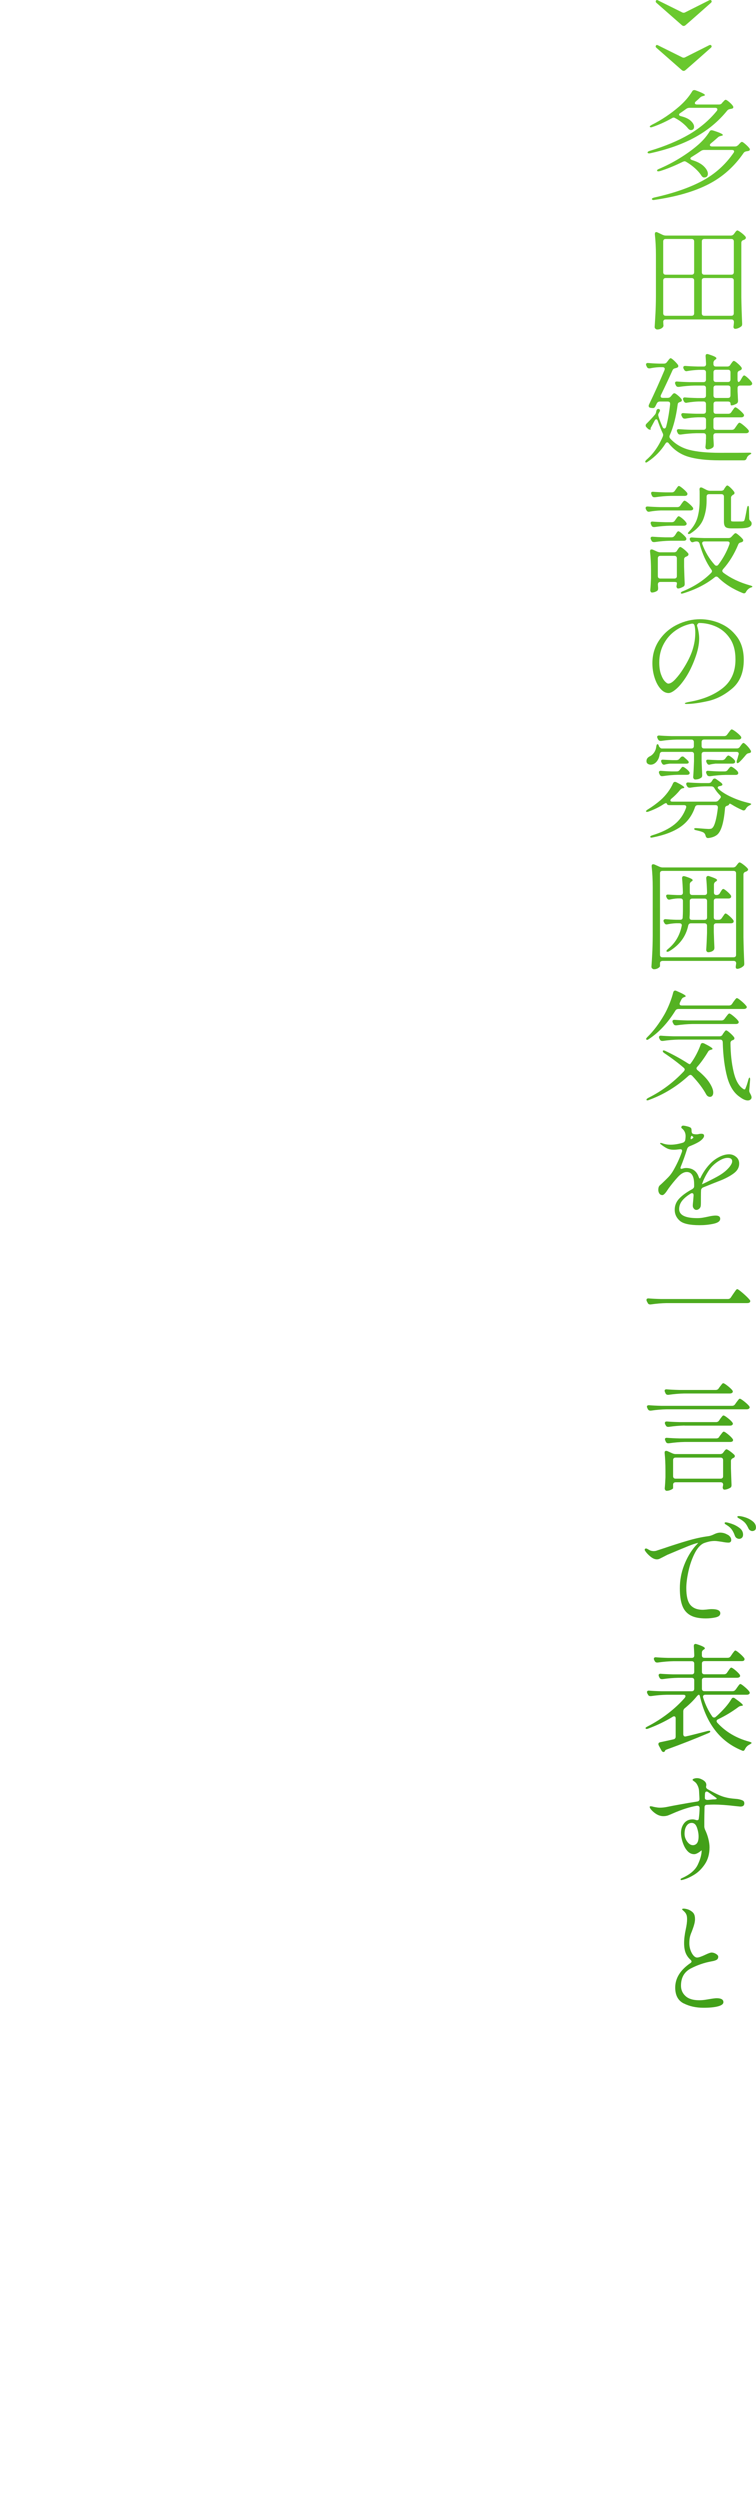 <?xml version="1.0" encoding="UTF-8"?>
<svg id="_レイヤー_1" data-name=" レイヤー 1" xmlns="http://www.w3.org/2000/svg" xmlns:xlink="http://www.w3.org/1999/xlink" viewBox="0 0 164.98 545.13">
  <defs>
    <style>
      .cls-1 {
        fill: url(#_名称未設定グラデーション_5);
      }

      .cls-2 {
        fill: url(#_名称未設定グラデーション_13);
      }

      .cls-3 {
        fill: url(#_名称未設定グラデーション_6);
      }

      .cls-4 {
        fill: url(#_名称未設定グラデーション_2);
      }

      .cls-5 {
        fill: url(#_名称未設定グラデーション_11);
      }

      .cls-6 {
        fill: url(#_名称未設定グラデーション_14);
      }

      .cls-7 {
        fill: url(#_名称未設定グラデーション_15);
      }

      .cls-8 {
        fill: url(#_名称未設定グラデーション);
      }

      .cls-9 {
        fill: url(#_名称未設定グラデーション_12);
      }

      .cls-10 {
        fill: url(#_名称未設定グラデーション_8);
      }

      .cls-11 {
        fill: url(#_名称未設定グラデーション_4);
      }

      .cls-12 {
        fill: url(#_名称未設定グラデーション_3);
      }

      .cls-13 {
        fill: url(#_名称未設定グラデーション_10);
      }

      .cls-14 {
        fill: url(#_名称未設定グラデーション_7);
      }

      .cls-15 {
        fill: url(#_名称未設定グラデーション_9);
      }

      .cls-16 {
        fill: url(#_名称未設定グラデーション_17);
      }

      .cls-17 {
        fill: url(#_名称未設定グラデーション_16);
      }
    </style>
    <linearGradient id="_名称未設定グラデーション" data-name="名称未設定グラデーション" x1="149.2" y1="559.33" x2="149.2" y2="159.37" gradientTransform="translate(0 548) scale(1 -1)" gradientUnits="userSpaceOnUse">
      <stop offset="0" stop-color="#6ccb2f"/>
      <stop offset="1" stop-color="#42a019"/>
    </linearGradient>
    <linearGradient id="_名称未設定グラデーション_2" data-name="名称未設定グラデーション 2" x1="149.19" y1="559.33" x2="149.19" y2="159.37" gradientTransform="translate(0 548) scale(1 -1)" gradientUnits="userSpaceOnUse">
      <stop offset="0" stop-color="#6ccb2f"/>
      <stop offset="1" stop-color="#42a019"/>
    </linearGradient>
    <linearGradient id="_名称未設定グラデーション_3" data-name="名称未設定グラデーション 3" x1="152.48" y1="559.33" x2="152.48" y2="159.37" gradientTransform="translate(0 548) scale(1 -1)" gradientUnits="userSpaceOnUse">
      <stop offset="0" stop-color="#6ccb2f"/>
      <stop offset="1" stop-color="#42a019"/>
    </linearGradient>
    <linearGradient id="_名称未設定グラデーション_4" data-name="名称未設定グラデーション 4" x1="152.81" y1="559.33" x2="152.81" y2="159.37" gradientTransform="translate(0 548) scale(1 -1)" gradientUnits="userSpaceOnUse">
      <stop offset="0" stop-color="#6ccb2f"/>
      <stop offset="1" stop-color="#42a019"/>
    </linearGradient>
    <linearGradient id="_名称未設定グラデーション_5" data-name="名称未設定グラデーション 5" x1="152.48" y1="559.33" x2="152.48" y2="159.37" gradientTransform="translate(0 548) scale(1 -1)" gradientUnits="userSpaceOnUse">
      <stop offset="0" stop-color="#6ccb2f"/>
      <stop offset="1" stop-color="#42a019"/>
    </linearGradient>
    <linearGradient id="_名称未設定グラデーション_6" data-name="名称未設定グラデーション 6" x1="152.55" y1="559.33" x2="152.55" y2="159.37" gradientTransform="translate(0 548) scale(1 -1)" gradientUnits="userSpaceOnUse">
      <stop offset="0" stop-color="#6ccb2f"/>
      <stop offset="1" stop-color="#42a019"/>
    </linearGradient>
    <linearGradient id="_名称未設定グラデーション_7" data-name="名称未設定グラデーション 7" x1="152.34" y1="559.33" x2="152.34" y2="159.37" gradientTransform="translate(0 548) scale(1 -1)" gradientUnits="userSpaceOnUse">
      <stop offset="0" stop-color="#6ccb2f"/>
      <stop offset="1" stop-color="#42a019"/>
    </linearGradient>
    <linearGradient id="_名称未設定グラデーション_8" data-name="名称未設定グラデーション 8" x1="152.46" y1="559.33" x2="152.46" y2="159.37" gradientTransform="translate(0 548) scale(1 -1)" gradientUnits="userSpaceOnUse">
      <stop offset="0" stop-color="#6ccb2f"/>
      <stop offset="1" stop-color="#42a019"/>
    </linearGradient>
    <linearGradient id="_名称未設定グラデーション_9" data-name="名称未設定グラデーション 9" x1="152.71" y1="559.33" x2="152.71" y2="159.37" gradientTransform="translate(0 548) scale(1 -1)" gradientUnits="userSpaceOnUse">
      <stop offset="0" stop-color="#6ccb2f"/>
      <stop offset="1" stop-color="#42a019"/>
    </linearGradient>
    <linearGradient id="_名称未設定グラデーション_10" data-name="名称未設定グラデーション 10" x1="152.5" y1="559.33" x2="152.5" y2="159.37" gradientTransform="translate(0 548) scale(1 -1)" gradientUnits="userSpaceOnUse">
      <stop offset="0" stop-color="#6ccb2f"/>
      <stop offset="1" stop-color="#42a019"/>
    </linearGradient>
    <linearGradient id="_名称未設定グラデーション_11" data-name="名称未設定グラデーション 11" x1="152.49" y1="559.33" x2="152.49" y2="159.37" gradientTransform="translate(0 548) scale(1 -1)" gradientUnits="userSpaceOnUse">
      <stop offset="0" stop-color="#6ccb2f"/>
      <stop offset="1" stop-color="#42a019"/>
    </linearGradient>
    <linearGradient id="_名称未設定グラデーション_12" data-name="名称未設定グラデーション 12" x1="152.41" y1="559.33" x2="152.41" y2="159.37" gradientTransform="translate(0 548) scale(1 -1)" gradientUnits="userSpaceOnUse">
      <stop offset="0" stop-color="#6ccb2f"/>
      <stop offset="1" stop-color="#42a019"/>
    </linearGradient>
    <linearGradient id="_名称未設定グラデーション_13" data-name="名称未設定グラデーション 13" x1="152.38" y1="559.33" x2="152.38" y2="159.37" gradientTransform="translate(0 548) scale(1 -1)" gradientUnits="userSpaceOnUse">
      <stop offset="0" stop-color="#6ccb2f"/>
      <stop offset="1" stop-color="#42a019"/>
    </linearGradient>
    <linearGradient id="_名称未設定グラデーション_14" data-name="名称未設定グラデーション 14" x1="152.83" y1="559.33" x2="152.83" y2="159.37" gradientTransform="translate(0 548) scale(1 -1)" gradientUnits="userSpaceOnUse">
      <stop offset="0" stop-color="#6ccb2f"/>
      <stop offset="1" stop-color="#42a019"/>
    </linearGradient>
    <linearGradient id="_名称未設定グラデーション_15" data-name="名称未設定グラデーション 15" x1="152.45" y1="559.33" x2="152.45" y2="159.37" gradientTransform="translate(0 548) scale(1 -1)" gradientUnits="userSpaceOnUse">
      <stop offset="0" stop-color="#6ccb2f"/>
      <stop offset="1" stop-color="#42a019"/>
    </linearGradient>
    <linearGradient id="_名称未設定グラデーション_16" data-name="名称未設定グラデーション 16" x1="152.11" y1="559.33" x2="152.11" y2="159.37" gradientTransform="translate(0 548) scale(1 -1)" gradientUnits="userSpaceOnUse">
      <stop offset="0" stop-color="#6ccb2f"/>
      <stop offset="1" stop-color="#42a019"/>
    </linearGradient>
    <linearGradient id="_名称未設定グラデーション_17" data-name="名称未設定グラデーション 17" x1="152.61" y1="559.33" x2="152.61" y2="159.37" gradientTransform="translate(0 548) scale(1 -1)" gradientUnits="userSpaceOnUse">
      <stop offset="0" stop-color="#6ccb2f"/>
      <stop offset="1" stop-color="#42a019"/>
    </linearGradient>
  </defs>
  <path class="cls-8" d="M143.14.16c.05-.1.12-.16.21-.16.05,0,.11.02.18.05l5.3,2.63c.12.07.24.1.36.1s.24-.03.36-.1L154.79.05c.07-.03.14-.05.21-.05.12,0,.21.05.26.16.03.07.05.12.05.16,0,.09-.05.18-.16.29-.61.54-1.53,1.36-2.78,2.46-1.25,1.1-2.17,1.91-2.78,2.43-.12.1-.25.16-.39.16-.12,0-.25-.05-.39-.16-.61-.54-1.53-1.35-2.78-2.44-1.25-1.09-2.18-1.91-2.78-2.44-.1-.1-.16-.2-.16-.29,0-.04.02-.09.05-.16h0Z"/>
  <path class="cls-4" d="M143.14,9.96c.05-.1.12-.16.21-.16.05,0,.11.02.18.05l5.3,2.63c.12.07.24.1.36.1s.24-.03.36-.1l5.23-2.63c.07-.03.14-.05.21-.05.12,0,.21.05.26.16.03.07.05.12.05.16,0,.09-.05.18-.16.29-.61.54-1.53,1.36-2.78,2.46s-2.17,1.91-2.78,2.43c-.12.1-.25.16-.39.16-.12,0-.25-.05-.39-.16-.61-.54-1.53-1.35-2.78-2.44-1.25-1.09-2.18-1.91-2.78-2.44-.1-.1-.16-.2-.16-.29,0-.04.02-.09.05-.16h0Z"/>
  <path class="cls-12" d="M157.57,22.44l.18-.18c.05-.05.14-.15.27-.29.13-.14.25-.21.35-.21.12,0,.36.15.73.46.36.3.64.59.83.87.07.09.1.18.1.29,0,.16-.09.26-.29.31l-.39.08c-.28.04-.49.15-.65.34-1.87,2.32-4.17,4.24-6.9,5.76s-6.03,2.7-9.89,3.55c-.07.02-.16.03-.26.03-.17,0-.29-.05-.34-.16v-.05s.04-.11.13-.18.2-.12.34-.16c3.31-.99,6.17-2.18,8.57-3.57,2.4-1.4,4.42-3.11,6.07-5.14.09-.1.13-.22.13-.34,0-.1-.04-.19-.13-.25-.09-.06-.2-.09-.34-.09h-5.62c-.24,0-.47.07-.68.21-.42.31-.86.62-1.33.94-.17.1-.26.22-.26.34,0,.16.14.27.42.34.97.24,1.69.58,2.16,1.03.47.44.7.87.7,1.29,0,.21-.06.38-.18.51-.12.13-.29.2-.49.2h-.05c-.19,0-.39-.12-.6-.36-.31-.4-.72-.8-1.22-1.21-.5-.41-1.02-.75-1.56-1.03-.14-.09-.26-.13-.36-.13s-.23.04-.36.13c-1.49.83-2.91,1.47-4.26,1.92-.12.05-.23.08-.34.08-.09,0-.17-.03-.23-.1l-.03-.05c0-.1.15-.23.44-.39,2.17-1.09,4.16-2.43,5.98-4,1.16-1.01,2.11-2.1,2.83-3.28.1-.21.27-.31.49-.31.04,0,.12.02.26.05,1.37.5,2.05.85,2.05,1.04,0,.07-.1.13-.29.18l-.18.05c-.24.05-.45.17-.62.34-.28.28-.57.55-.88.81-.16.12-.23.25-.23.39,0,.09.04.16.13.21.09.05.2.08.34.08h4.81c.26,0,.48-.1.65-.31v-.04ZM161.08,31.67l.18-.21c.05-.05.15-.15.29-.3s.26-.22.36-.22c.12,0,.37.16.75.49s.68.63.88.91c.07.07.1.16.1.26,0,.16-.1.26-.29.31-.02.02-.16.04-.42.08-.29.04-.51.16-.65.36-2.03,2.96-4.58,5.24-7.66,6.82-3.08,1.59-7.01,2.73-11.79,3.42-.05.02-.13.03-.23.03-.17,0-.29-.06-.34-.18v-.05c0-.12.17-.23.49-.31,4.23-.94,7.73-2.15,10.49-3.63,2.76-1.48,5.04-3.51,6.83-6.1.09-.12.13-.23.13-.31,0-.23-.17-.34-.49-.34h-6.06c-.24,0-.47.07-.68.21-.52.36-1.21.81-2.05,1.33-.17.1-.26.21-.26.31,0,.16.13.28.39.36,1.14.35,2,.81,2.57,1.38s.86,1.11.86,1.61c0,.24-.07.44-.2.58-.13.15-.31.22-.53.22h-.16c-.21-.03-.39-.18-.55-.44-.33-.52-.79-1.04-1.38-1.57-.59-.53-1.22-.99-1.9-1.39-.14-.09-.27-.13-.39-.13-.05,0-.17.03-.34.1-1.84.9-3.52,1.59-5.04,2.05l-.31.05c-.16,0-.25-.04-.29-.13v-.05c0-.14.14-.26.42-.36,1.51-.64,2.97-1.39,4.38-2.25s2.69-1.76,3.83-2.72c1.18-.97,2.11-2.02,2.81-3.15.1-.21.26-.31.47-.31.05,0,.15.02.29.05,1.44.45,2.16.78,2.16.99,0,.07-.1.13-.31.18l-.21.05c-.24.05-.45.16-.62.34-.62.55-1.11.97-1.46,1.25-.16.12-.23.25-.23.39,0,.09.04.16.13.21s.2.08.34.08h4.99c.28,0,.5-.09.68-.29l.02.02Z"/>
  <path class="cls-11" d="M144.73,70.15c.02.16.03.34.03.55l.03.26c0,.17-.05.31-.16.42-.31.31-.72.47-1.22.47-.14,0-.26-.06-.38-.17-.11-.11-.17-.23-.17-.35.07-1.02.13-2.02.18-2.98.05-.96.09-2.22.1-3.78v-8.89c0-1.68-.08-3.2-.23-4.55v-.1c0-.28.1-.42.31-.42.09,0,.18.03.29.08l1.09.52c.24.1.47.16.68.16h14.2c.28,0,.5-.11.68-.34l.16-.21c.05-.07.12-.16.19-.26.08-.1.15-.18.21-.23.06-.05.13-.08.2-.08.12,0,.39.16.81.47s.73.6.94.86c.07.09.1.18.1.29,0,.12-.08.23-.23.34-.05.04-.1.06-.16.08-.05.02-.1.03-.13.05-.31.1-.47.3-.47.6v11.91c.03,1.89.09,3.8.18,5.72v.13c0,.24-.09.42-.26.52-.17.14-.38.26-.62.35-.24.1-.47.14-.68.14-.1,0-.2-.07-.29-.21-.04-.05-.05-.13-.05-.23,0-.05.02-.18.05-.39l.05-.52v-.16c0-.17-.05-.31-.14-.4-.1-.09-.23-.14-.4-.14h-14.33c-.36,0-.55.17-.55.52v-.03ZM151.34,59.76c.09-.1.14-.23.14-.4v-6.71c0-.17-.05-.31-.14-.4-.1-.09-.23-.14-.4-.14h-5.67c-.17,0-.31.05-.4.14-.09.1-.14.23-.14.4v6.71c0,.17.05.31.14.4.1.1.23.14.4.14h5.67c.17,0,.31-.05.4-.14ZM151.34,60.77c-.1-.09-.23-.14-.4-.14h-5.67c-.17,0-.31.05-.4.14-.09.1-.14.23-.14.4v7.15c0,.17.05.31.14.4.1.1.23.14.4.14h5.67c.17,0,.31-.05.4-.14s.14-.23.14-.4v-7.15c0-.17-.05-.31-.14-.4ZM160,59.76c.09-.1.14-.23.14-.4v-6.71c0-.17-.05-.31-.14-.4-.1-.09-.23-.14-.4-.14h-5.9c-.17,0-.31.05-.4.14-.1.1-.14.23-.14.4v6.71c0,.17.05.31.14.4.09.1.23.14.4.14h5.9c.17,0,.31-.05.4-.14ZM153.29,60.77c-.1.1-.14.23-.14.4v7.15c0,.17.05.31.14.4.09.1.23.14.4.14h5.9c.17,0,.31-.05.4-.14s.14-.23.14-.4v-7.15c0-.17-.05-.31-.14-.4-.1-.09-.23-.14-.4-.14h-5.9c-.17,0-.31.05-.4.14Z"/>
  <path class="cls-1" d="M145.58,78.91l.18-.23c.05-.07.12-.16.2-.26s.15-.18.21-.23c.06-.05.12-.08.19-.08.12,0,.36.17.73.51.36.34.65.65.86.95.05.07.08.16.08.26,0,.16-.1.28-.29.36l-.34.1c-.16.03-.28.08-.38.14s-.18.16-.25.3c-.81,1.82-1.66,3.61-2.52,5.38-.05.1-.08.2-.08.29,0,.24.16.36.49.36h1.04c.29,0,.52-.1.68-.31l.16-.18c.03-.05.12-.15.25-.3s.25-.22.38-.22.36.14.71.43.63.56.82.82c.07.09.1.18.1.29,0,.16-.09.26-.26.31-.02.02-.04.03-.07.03s-.05,0-.06.03c-.17.05-.3.12-.38.2-.08.08-.12.2-.14.35-.35,2.65-.92,4.88-1.72,6.68-.05.1-.08.21-.08.31,0,.17.06.32.18.44,1.11,1.21,2.5,2.03,4.17,2.46s3.9.64,6.69.64c2.95,0,5.04,0,6.27-.03h.13c.28,0,.42.05.42.16,0,.05-.04.1-.13.16-.09.05-.19.11-.31.18-.26.16-.44.38-.55.68-.1.33-.3.49-.6.49h-5.36c-2.81,0-5.07-.26-6.79-.78s-3.14-1.49-4.26-2.91c-.1-.16-.23-.23-.36-.23s-.26.09-.36.26c-.99,1.58-2.26,2.89-3.82,3.93-.29.23-.49.27-.57.13-.02-.02-.03-.05-.03-.1,0-.12.1-.27.29-.44,1.47-1.27,2.65-2.95,3.54-5.04.05-.14.08-.25.08-.34,0-.14-.04-.27-.1-.39-.31-.64-.67-1.53-1.07-2.68-.07-.24-.18-.36-.34-.36-.12,0-.23.1-.34.29l-.73,1.35c-.14.19-.19.35-.16.47.02.03.03.09.03.16h-.1c-.21,0-.38-.07-.52-.21l-.31-.31c-.12-.12-.18-.25-.18-.39s.06-.27.18-.39c.76-.76,1.36-1.4,1.79-1.92.16-.16.26-.36.31-.6l.05-.26c.09-.36.28-.5.57-.42.16.05.23.16.23.31,0,.09-.04.2-.13.34l-.1.18c-.1.16-.16.31-.16.47,0,.03.02.12.05.26.24.78.55,1.57.91,2.37.1.21.23.31.39.31.17,0,.3-.14.39-.42.36-1.37.65-3,.86-4.89v-.08c0-.33-.17-.49-.52-.49h-1.72c-.29,0-.51.13-.65.39l-.31.62s-.04.07-.05.1c-.02.03-.04.07-.08.1-.09.14-.21.21-.36.21h-.13c-.07,0-.23-.02-.47-.05-.26-.05-.39-.19-.39-.42,0-.1.03-.21.08-.31,1.2-2.48,2.32-4.98,3.38-7.51l.05-.23c0-.12-.04-.22-.13-.29-.09-.07-.2-.1-.34-.1h-.73c-.71.03-1.39.12-2.03.26h-.16c-.24,0-.42-.11-.52-.34l-.1-.21c-.05-.1-.08-.21-.08-.31s.04-.19.13-.25c.09-.06.21-.08.36-.06.52.05,1.3.1,2.34.13h1.09c.28,0,.49-.11.65-.34l.03-.04ZM159.39,79.53l.16-.23c.05-.07.14-.19.26-.35.12-.16.23-.25.34-.25.12,0,.37.16.75.48s.68.62.88.9c.07.09.1.18.1.29,0,.12-.08.23-.23.34-.1.03-.18.07-.23.1-.31.1-.47.3-.47.6v1.35c0,.16.02.29.07.39.04.1.09.16.14.16.12,0,.26-.12.42-.36l.21-.36c.04-.07.1-.17.18-.31.09-.14.16-.24.23-.31s.14-.1.21-.1c.12,0,.38.18.77.53.39.36.68.67.87.95.07.14.1.24.1.31,0,.1-.05.2-.16.29-.12.09-.27.13-.44.13h-2.05c-.17,0-.31.05-.4.14-.1.1-.14.23-.14.4v.7l.05.94c0,.28.02.62.05,1.04,0,.16,0,.29-.04.39s-.09.2-.2.29c-.17.1-.37.2-.6.29-.23.09-.43.13-.62.13-.12,0-.18-.14-.18-.42,0-.12-.05-.22-.14-.3-.1-.08-.23-.12-.4-.12h-2.63c-.17,0-.31.05-.4.14-.1.1-.14.23-.14.4v1.59c0,.17.05.31.14.4.09.1.23.14.4.14h2.7c.28,0,.49-.12.65-.36l.23-.34c.07-.09.14-.18.21-.29s.14-.2.22-.29c.08-.09.15-.13.22-.13.14,0,.42.18.84.53.42.36.74.67.95.95.07.1.1.2.1.29s-.05.18-.16.29c-.12.09-.28.13-.47.13h-5.51c-.17,0-.31.05-.4.14-.1.1-.14.23-.14.4v1.64c0,.17.05.31.14.4.09.1.23.14.4.14h3.48c.28,0,.49-.11.65-.34l.29-.42c.05-.07.13-.18.23-.33.1-.15.2-.26.27-.34.08-.08.15-.12.22-.12.14,0,.44.19.9.57.46.38.8.71,1.03.99.09.12.13.23.13.31,0,.1-.05.2-.16.29-.12.09-.28.13-.47.13h-6.58c-.17,0-.31.05-.4.14-.1.1-.14.23-.14.4v.44l.08,1.48v.18c0,.21-.06.36-.18.47-.14.12-.32.22-.53.3s-.43.12-.64.12c-.16,0-.27-.05-.35-.16s-.12-.22-.12-.36c.05-.4.09-.81.1-1.22,0-.24,0-.44.03-.6v-.65c0-.17-.05-.31-.14-.4-.1-.09-.23-.14-.4-.14h-1.53c-1.06.02-2.2.11-3.43.29h-.16c-.24,0-.42-.11-.52-.34l-.1-.21c-.05-.1-.08-.2-.08-.29,0-.12.04-.21.13-.27.09-.06.21-.08.36-.06.61.05,1.51.1,2.7.13h2.63c.17,0,.31-.05.4-.14s.14-.23.14-.4v-1.64c0-.17-.05-.31-.14-.4-.1-.1-.23-.14-.4-.14h-1.2c-.87.02-1.79.11-2.76.29h-.16c-.24,0-.42-.11-.52-.34l-.13-.23c-.05-.1-.08-.2-.08-.29,0-.26.17-.37.52-.34.59.05,1.48.1,2.68.13h1.64c.17,0,.31-.05.4-.14.09-.1.14-.23.14-.4v-1.59c0-.17-.05-.31-.14-.4-.1-.1-.23-.14-.4-.14h-1.09c-.68.02-1.51.1-2.5.26-.05.02-.11.03-.18.03-.23,0-.4-.11-.52-.34l-.1-.21c-.05-.1-.08-.21-.08-.31s.04-.19.13-.25c.09-.06.21-.08.36-.06.59.05,1.48.1,2.68.13h1.3c.17,0,.31-.05.4-.14s.14-.23.14-.4v-1.64c0-.17-.05-.31-.14-.4-.1-.1-.23-.14-.4-.14h-1.92c-1.06.02-2.2.11-3.43.29h-.16c-.24,0-.42-.11-.52-.34l-.1-.21c-.05-.1-.08-.21-.08-.31s.04-.19.13-.25c.09-.06.21-.08.36-.06.59.05,1.48.1,2.68.13h3.04c.17,0,.31-.05.4-.14.09-.1.14-.23.14-.4v-1.59c0-.17-.05-.31-.14-.4-.1-.1-.23-.14-.4-.14h-1.09c-.87.04-1.68.12-2.44.26-.05.02-.11.03-.18.03-.23,0-.4-.11-.52-.34l-.1-.18c-.05-.1-.08-.2-.08-.29,0-.26.17-.37.52-.34.59.05,1.48.1,2.68.13h1.22c.36,0,.55-.18.55-.55-.04-.8-.07-1.36-.1-1.69v-.05c0-.29.12-.44.36-.44.03,0,.12.02.26.05.64.21,1.09.38,1.35.51s.39.26.39.38c0,.09-.07.17-.21.26l-.1.08c-.23.17-.34.39-.34.65v.26c0,.17.05.31.14.4.09.1.23.14.4.14h2.5c.28,0,.49-.12.65-.36v-.04ZM159.27,80.77c-.1-.1-.23-.14-.4-.14h-2.63c-.17,0-.31.05-.4.14-.1.1-.14.23-.14.4v1.59c0,.17.05.31.14.4.09.1.23.14.4.14h2.63c.17,0,.31-.05.4-.14.09-.1.14-.23.14-.4v-1.59c0-.17-.05-.31-.14-.4ZM155.84,86.64c.09.1.23.14.4.14h2.63c.17,0,.31-.05.4-.14s.14-.23.14-.4v-1.64c0-.17-.05-.31-.14-.4-.1-.1-.23-.14-.4-.14h-2.63c-.17,0-.31.05-.4.14-.1.1-.14.23-.14.4v1.64c0,.17.05.31.14.4Z"/>
  <path class="cls-3" d="M144.21,111.31c-.87.04-1.68.12-2.44.26-.05.02-.11.03-.18.03-.22,0-.4-.11-.52-.34l-.1-.18c-.05-.1-.08-.2-.08-.29,0-.26.17-.37.52-.34.59.05,1.48.1,2.68.13h3.74c.28,0,.49-.12.65-.36l.23-.34c.05-.07.13-.17.22-.3.09-.13.18-.23.25-.3s.14-.1.21-.1c.14,0,.42.17.84.52s.73.65.92.91c.09.12.13.23.13.31s-.04.17-.13.26c-.14.09-.3.13-.49.13h-6.45,0ZM147.72,120.09l.16-.23c.04-.05.09-.13.17-.25.08-.11.15-.2.21-.25.06-.05.13-.08.2-.08.12,0,.38.16.77.47s.7.61.92.88c.07.07.1.16.1.26,0,.14-.08.26-.23.36l-.26.13c-.31.1-.47.3-.47.6v1.64c.05,1.63.09,2.84.13,3.64v.13c0,.24-.09.42-.26.52s-.37.2-.6.29c-.23.09-.42.13-.6.13-.1,0-.19-.06-.26-.18-.05-.1-.08-.19-.08-.26,0-.09.02-.18.05-.29.04-.19.05-.35.05-.47,0-.07-.05-.13-.14-.17-.1-.04-.23-.06-.4-.06h-3.07c-.17,0-.31.05-.4.14-.09.1-.14.23-.14.4v.05l.05.68v.18c0,.21-.06.36-.18.47-.14.1-.32.2-.53.27s-.43.12-.64.12c-.1,0-.19-.05-.26-.16-.07-.1-.1-.23-.1-.36.07-.71.12-1.59.16-2.65v-1.61c0-1.42-.07-2.8-.21-4.13v-.1c0-.26.11-.39.34-.39.1,0,.19.02.26.05l.94.42c.24.1.47.16.68.16h3.02c.28,0,.49-.11.65-.34h-.03ZM147.3,113.49l.18-.26c.05-.07.12-.16.21-.29.09-.12.16-.21.22-.27s.13-.09.2-.09c.14,0,.4.16.78.47s.66.6.83.86c.09.12.13.23.13.31,0,.1-.05.2-.16.29-.14.09-.29.13-.47.13h-2.94c-1.06.02-2.2.11-3.43.29h-.16c-.24,0-.42-.11-.52-.34l-.1-.23c-.05-.1-.08-.21-.08-.31,0-.24.17-.35.49-.31.59.05,1.49.1,2.7.13h1.46c.28,0,.49-.12.65-.36v-.02ZM147.22,116.84l.21-.31c.03-.05.09-.15.18-.29s.17-.24.23-.3c.07-.06.14-.09.21-.09.12,0,.38.16.77.49.39.33.68.62.87.88.07.14.1.24.1.31,0,.1-.05.2-.16.29-.09.07-.23.1-.42.1h-2.94c-1.06.02-2.2.11-3.43.29h-.16c-.24,0-.42-.11-.52-.34l-.1-.21c-.05-.1-.08-.2-.08-.29,0-.12.04-.21.13-.27.09-.06.21-.08.36-.06.61.05,1.51.1,2.7.13h1.38c.28,0,.49-.11.65-.34h.02ZM147.27,107.02l.23-.34c.07-.09.14-.18.21-.29.07-.1.14-.2.22-.29.08-.09.15-.13.22-.13.12,0,.39.17.82.52.42.35.74.66.95.94.07.07.1.17.1.29,0,.1-.04.2-.13.29-.14.09-.3.13-.49.13h-3.02c-1.06.02-2.2.11-3.43.29h-.16c-.24,0-.42-.11-.52-.34l-.1-.23c-.05-.1-.08-.21-.08-.31,0-.24.16-.35.49-.31.59.05,1.49.1,2.7.13h1.33c.28,0,.49-.11.65-.34h.01ZM143.7,121.35c-.09.1-.14.23-.14.4v3.87c0,.17.05.31.14.4.1.1.23.14.4.14h3.07c.17,0,.31-.05.4-.14.1-.09.14-.23.14-.4v-3.87c0-.17-.05-.31-.14-.4-.1-.09-.23-.14-.4-.14h-3.07c-.17,0-.31.05-.4.14ZM157.62,124.49c0,.12.08.25.23.39,1.61,1.21,3.56,2.14,5.85,2.78.16.03.28.08.38.14s.13.11.12.14c-.02.05-.09.1-.21.14-.12.04-.21.07-.26.09-.36.17-.67.46-.91.86-.1.24-.26.36-.47.36-.05,0-.13-.02-.23-.05-2.18-.87-3.99-2.01-5.41-3.43-.12-.12-.25-.18-.39-.18-.1,0-.23.05-.36.16-1.85,1.49-4.12,2.65-6.81,3.48-.16.05-.28.08-.36.08-.12,0-.19-.03-.21-.1v-.05c0-.14.14-.26.42-.36,2.43-.99,4.48-2.31,6.16-3.98.14-.14.21-.27.21-.39,0-.14-.05-.27-.16-.39-1.09-1.52-1.94-3.41-2.55-5.64-.1-.31-.31-.47-.62-.47h-.16c-.1,0-.26.03-.47.1-.1.05-.21.08-.31.08-.17,0-.31-.09-.42-.29l-.08-.13c-.05-.1-.08-.21-.08-.31s.04-.19.13-.25c.09-.06.21-.08.36-.07.59.05,1.48.1,2.68.13h5.3c.26,0,.48-.1.65-.29l.21-.23c.05-.05.15-.16.3-.31.15-.16.27-.23.38-.23.12,0,.36.15.71.46.36.3.64.58.85.84.07.09.1.18.1.29,0,.14-.09.25-.26.34l-.23.08c-.31.05-.51.21-.6.47-.87,2.1-1.97,3.88-3.3,5.36-.12.16-.18.29-.18.39h0ZM157.99,106.68l.16-.23c.03-.05.09-.13.17-.25.08-.11.15-.19.21-.25.06-.05.12-.08.2-.08.12,0,.35.16.68.47.33.31.59.61.78.88.07.09.1.18.1.29,0,.16-.09.28-.26.36h-.03c-.09.05-.19.13-.3.25s-.17.24-.17.38v4.89c0,.14.03.23.09.27.06.04.2.06.43.06h1.09c.55,0,.88,0,.96-.03.1-.02.18-.04.22-.06s.09-.09.14-.2c.1-.26.29-1.14.55-2.63.07-.33.16-.49.26-.49.05,0,.09.05.13.14.03.1.05.23.05.4l.05,2.21c0,.14.03.25.08.33s.15.19.29.32c.1.12.16.28.16.47,0,.36-.22.63-.65.79-.43.17-1.21.25-2.31.25h-1.46c-.66,0-1.1-.11-1.31-.33-.22-.22-.32-.61-.32-1.18v-5.41c0-.17-.05-.31-.14-.4-.1-.09-.23-.14-.4-.14h-2.7c-.17,0-.31.05-.4.14-.1.1-.14.23-.14.4v.91c0,1.4-.23,2.71-.69,3.93-.46,1.21-1.39,2.27-2.79,3.17-.14.09-.26.13-.36.14-.1,0-.17-.01-.21-.06-.02-.02-.03-.04-.03-.08,0-.1.1-.25.29-.44.9-.94,1.5-1.95,1.81-3.04.3-1.09.46-2.3.46-3.61v-1.53c0-.4,0-.7-.03-.91v-.05c0-.29.11-.44.34-.44.09,0,.18.03.29.08l.96.49c.24.1.47.16.68.16h2.47c.28,0,.49-.11.65-.34h-.05ZM159.23,118.46c0-.26-.17-.39-.49-.39h-5.02c-.16,0-.28.03-.36.1s-.13.16-.13.29c0,.05.02.13.05.23.59,1.65,1.49,3.15,2.7,4.5.12.12.25.18.39.18s.27-.08.39-.23c1.04-1.37,1.85-2.85,2.42-4.45l.05-.23h0Z"/>
  <path class="cls-14" d="M157.13,135.94c1.46.6,2.68,1.56,3.68,2.89s1.5,3.02,1.5,5.08c0,2.7-.83,4.77-2.48,6.19-1.66,1.42-3.42,2.34-5.3,2.77-1.88.42-3.45.64-4.72.64-.24,0-.36-.04-.36-.13,0-.1.35-.22,1.04-.34,2.96-.52,5.37-1.52,7.23-2.99,1.85-1.47,2.78-3.55,2.78-6.24,0-1.84-.39-3.35-1.18-4.54-.79-1.19-1.79-2.05-3-2.6s-2.48-.82-3.8-.82c-.14.07-.25.16-.32.29-.08.12-.1.24-.07.36.14.43.25.9.33,1.4s.12.95.12,1.35c0,1.28-.31,2.76-.94,4.42-.57,1.54-1.23,2.88-1.96,4.02-.74,1.14-1.45,1.99-2.13,2.57-.68.58-1.24.87-1.65.87-.62,0-1.21-.31-1.75-.92-.55-.61-.98-1.43-1.3-2.43-.32-1.01-.48-2.05-.48-3.15,0-1.87.49-3.54,1.48-5.01.99-1.46,2.29-2.6,3.9-3.39,1.61-.8,3.3-1.2,5.07-1.2,1.44,0,2.89.3,4.34.9h-.03ZM151.56,136.42c-.07-.33-.28-.47-.62-.42-1.28.24-2.46.75-3.54,1.51s-1.93,1.74-2.57,2.94c-.64,1.2-.96,2.53-.96,4,0,1.04.13,1.91.38,2.6s.53,1.2.85,1.53c.31.33.56.49.75.49.43,0,.95-.32,1.55-.98.6-.65,1.15-1.37,1.65-2.17.97-1.51,1.66-2.9,2.07-4.17s.61-2.54.61-3.81c0-.54-.05-1.05-.16-1.53h-.01Z"/>
  <path class="cls-10" d="M156.61,171.68c0,.12.07.25.21.39.69.62,1.63,1.21,2.82,1.75,1.19.55,2.46.98,3.81,1.29.35.09.51.17.49.23-.02.05-.07.1-.14.16-.08.05-.18.1-.3.16-.33.17-.58.42-.75.73-.12.23-.28.34-.47.34-.05,0-.13-.02-.23-.05-.83-.36-1.64-.79-2.42-1.27-.16-.1-.28-.16-.36-.16-.07,0-.12.05-.16.16-.04.09-.1.16-.21.21-.02.02-.04.03-.07.03s-.05,0-.06.03c-.17.04-.3.1-.39.18-.09.09-.14.22-.16.39-.26,3.17-.85,5.11-1.77,5.82-.47.36-1.09.59-1.87.68h-.08c-.26,0-.43-.16-.52-.49-.05-.26-.17-.48-.36-.65-.21-.17-.75-.36-1.64-.55-.33-.05-.49-.16-.49-.31,0-.14.19-.19.57-.16,1.49.12,2.35.18,2.57.18s.4-.02.52-.05c.12-.03.23-.09.31-.18.24-.21.47-.69.68-1.46s.38-1.73.52-2.91v-.08c0-.35-.17-.52-.52-.52h-3.85c-.31,0-.52.15-.62.44-.62,1.84-1.68,3.27-3.17,4.3s-3.5,1.8-6.03,2.3l-.31.05c-.14,0-.23-.05-.26-.16v-.05c0-.1.16-.21.47-.31,2.03-.62,3.63-1.41,4.8-2.35s2.02-2.15,2.54-3.6l.05-.23c0-.26-.17-.39-.49-.39h-3.2c-.31,0-.49-.1-.55-.31-.04-.09-.1-.13-.18-.13s-.23.06-.44.18c-.95.64-2.07,1.2-3.35,1.66-.14.05-.25.08-.34.08-.12,0-.2-.03-.23-.1v-.05c0-.1.13-.23.39-.39.97-.59,1.9-1.27,2.78-2.03.57-.5,1.1-1.08,1.59-1.73.48-.65.86-1.29,1.12-1.91.1-.23.25-.34.44-.34.1,0,.21.03.31.08,1.14.57,1.72.96,1.72,1.17,0,.05-.08.1-.23.13h-.05c-.23.02-.43.14-.62.36-.55.69-1.19,1.33-1.9,1.92-.16.12-.23.25-.23.39,0,.17.15.26.44.26h9.39c.29,0,.52-.1.68-.31l.16-.18c.07-.07.11-.12.13-.16.14-.14.21-.27.21-.39,0-.1-.06-.22-.18-.34-.5-.5-.92-1.03-1.25-1.59-.14-.24-.36-.36-.65-.36h-1.48c-.99.02-2.03.11-3.12.29h-.13c-.26,0-.45-.11-.57-.34l-.1-.18c-.05-.1-.08-.21-.08-.31s.04-.19.13-.25c.09-.06.21-.08.36-.06.59.05,1.48.1,2.68.13h1.74c.28,0,.49-.12.65-.36l.21-.34c.1-.19.25-.29.44-.29.1,0,.22.04.34.13l1.01.73c.22.17.34.33.34.47,0,.09-.04.15-.13.18-.16.09-.35.14-.57.16-.19.05-.29.14-.29.26l-.05-.02ZM141.45,166.62c-.16-.09-.27-.22-.34-.38-.02-.07-.03-.16-.03-.29,0-.23.06-.42.19-.6.13-.17.31-.31.53-.42.36-.17.68-.45.94-.83.26-.38.42-.81.47-1.27.05-.36.14-.55.26-.55.16,0,.27.16.34.47.21.31.41.47.6.47h6.47c.17,0,.31-.05.4-.14.1-.1.14-.23.14-.4v-.86c0-.17-.05-.31-.14-.4-.09-.1-.23-.14-.4-.14h-3.17c-1.09.02-2.24.11-3.43.29h-.13c-.24,0-.42-.11-.55-.34l-.1-.21c-.07-.17-.1-.28-.1-.31,0-.1.04-.19.13-.25.09-.06.21-.08.36-.07.59.05,1.48.1,2.68.13h11.47c.28,0,.49-.11.65-.34l.29-.39c.07-.09.15-.2.25-.33.09-.13.18-.23.25-.3s.14-.1.21-.1c.14,0,.44.18.91.53.47.36.81.67,1.04.95.09.12.13.23.13.31,0,.1-.05.2-.16.29-.12.09-.28.13-.47.13h-7.49c-.17,0-.31.05-.4.14-.09.1-.14.23-.14.4v.86c0,.17.05.31.14.4.1.1.23.14.4.14h7.15c.28,0,.49-.11.65-.34l.18-.26c.05-.07.14-.19.27-.35s.25-.25.35-.25c.12,0,.36.19.73.56.36.37.63.71.81,1.03.07.09.1.18.1.29,0,.16-.1.26-.29.31-.05,0-.09,0-.1.03-.28.02-.5.13-.68.34-.52.64-1,1.18-1.46,1.61-.17.16-.31.23-.42.23-.12,0-.18-.09-.18-.26,0-.14.02-.25.05-.34.09-.24.16-.47.21-.69s.1-.4.16-.56c.02-.05.03-.11.03-.18,0-.28-.17-.42-.49-.42h-7.07c-.17,0-.31.05-.4.14-.09.1-.14.23-.14.4v1.3c.05,1.42.09,2.48.13,3.17v.13c0,.24-.09.42-.26.52-.35.24-.77.36-1.27.36-.12,0-.23-.05-.31-.16-.09-.1-.13-.23-.13-.36.07-.85.13-2.01.18-3.48v-1.48c0-.17-.05-.31-.14-.4-.09-.1-.23-.14-.4-.14h-6.4c-.31,0-.49.18-.55.55-.07.49-.21.9-.43,1.25-.22.35-.47.61-.77.78-.24.14-.49.21-.75.21-.21,0-.39-.05-.55-.14h0ZM144.49,169.26c-.24,0-.42-.11-.52-.34l-.1-.21c-.05-.1-.08-.21-.08-.31s.04-.19.13-.25c.09-.06.21-.08.36-.06.52.05,1.3.1,2.34.13h1.07c.28,0,.49-.11.65-.34l.13-.16c.05-.05.13-.15.23-.29.1-.14.21-.21.31-.21.12,0,.34.12.66.36s.56.47.71.68c.09.12.13.23.13.31,0,.1-.05.2-.16.29-.12.07-.27.1-.44.1h-2c-1.01.02-2.1.11-3.28.29h-.16.02ZM146.16,166.53c-.4.04-.74.1-1.01.18-.1.03-.18.05-.23.05-.21,0-.37-.11-.49-.34l-.08-.16c-.05-.1-.08-.21-.08-.31,0-.23.16-.32.49-.29.45.03,1.11.07,1.98.1h.86c.29,0,.52-.1.68-.31l.23-.26c.14-.16.28-.23.42-.23s.26.05.36.16c.42.36.67.59.75.68.17.14.26.29.26.44,0,.09-.04.16-.13.21-.1.05-.23.08-.36.08h-3.65ZM154.79,169.26c-.24,0-.42-.11-.52-.34l-.1-.21c-.05-.1-.08-.21-.08-.31s.04-.19.13-.25c.09-.06.21-.08.36-.06.54.05,1.35.1,2.44.13h1.12c.29,0,.52-.11.68-.34l.13-.18c.05-.05.14-.15.26-.3.12-.15.23-.22.34-.22.12,0,.35.13.69.38s.59.49.77.72c.07.14.1.24.1.31,0,.1-.05.2-.16.29-.09.07-.23.1-.44.1h-2.13c-1.06.02-2.2.11-3.43.29h-.16,0ZM156.06,166.53c-.4.04-.75.1-1.07.18-.1.03-.18.05-.23.05-.21,0-.37-.11-.49-.34l-.08-.16c-.05-.1-.08-.21-.08-.31,0-.23.17-.32.49-.29.45.03,1.13.07,2.03.1h.94c.28,0,.5-.1.68-.31l.13-.18c.03-.05.09-.13.17-.22s.15-.17.21-.22c.06-.05.12-.08.19-.08.12,0,.34.12.65.35.31.23.55.46.73.69.07.09.1.19.1.31,0,.1-.04.2-.13.29-.14.09-.29.13-.47.13h-3.77,0Z"/>
  <path class="cls-15" d="M144.17,209.68c-.1.1-.14.23-.14.4v.57c0,.14-.13.29-.4.46-.27.16-.57.25-.9.25-.14,0-.27-.05-.39-.16-.12-.1-.18-.23-.18-.36.07-1.02.13-2.02.18-2.98.05-.96.09-2.22.1-3.78v-10.58c0-1.68-.08-3.2-.23-4.55v-.1c0-.26.11-.39.34-.39.1,0,.19.02.26.05l1.09.49c.24.1.47.16.68.16h15.39c.28,0,.5-.11.68-.34l.16-.21c.05-.07.14-.18.26-.33.12-.15.23-.22.34-.22.12,0,.38.15.78.45s.71.58.94.84c.09.12.13.21.13.26,0,.12-.09.24-.26.36-.05.03-.1.06-.16.08-.05.02-.1.03-.13.05-.31.1-.47.3-.47.6v13.65c.03,1.89.09,3.8.18,5.72v.13c0,.24-.09.42-.26.52-.17.16-.38.29-.62.39-.24.1-.47.16-.68.16-.1,0-.19-.06-.26-.18-.04-.05-.05-.14-.05-.26,0-.05.02-.18.05-.39l.05-.31v-.05c0-.17-.05-.31-.14-.4-.09-.1-.23-.14-.4-.14h-15.52c-.17,0-.31.05-.4.14h-.02ZM144.17,190.05c-.1.1-.14.23-.14.4v17.76c0,.17.05.31.14.4.09.1.23.14.4.14h15.52c.17,0,.31-.05.4-.14.1-.09.14-.23.14-.4v-17.76c0-.17-.05-.31-.14-.4s-.23-.14-.4-.14h-15.52c-.17,0-.31.05-.4.14ZM157.05,194.84l.18-.31c.03-.05.09-.15.18-.29s.17-.24.23-.3c.07-.06.14-.09.21-.09.12,0,.37.16.75.48.38.32.67.61.86.87.07.09.1.19.1.31,0,.1-.04.2-.13.29-.12.09-.27.13-.44.13h-2.68c-.17,0-.31.05-.4.14-.1.1-.14.23-.14.4v3.56c0,.17.05.31.14.4.09.1.23.14.4.14h.55c.28,0,.49-.12.65-.36l.21-.31c.05-.07.12-.17.21-.3.09-.13.16-.23.22-.3s.13-.1.2-.1c.12,0,.38.17.78.51s.69.65.88.92c.07.07.1.16.1.29,0,.1-.04.2-.13.29-.12.09-.28.13-.47.13h-3.2c-.17,0-.31.05-.4.14-.1.1-.14.23-.14.4v1.38c.05,1.49.09,2.59.13,3.3v.16c0,.21-.06.37-.18.49-.14.14-.31.25-.52.32s-.42.12-.62.12c-.14,0-.25-.05-.34-.16s-.13-.23-.13-.36c.07-.92.13-2.15.18-3.69v-1.56c0-.17-.05-.31-.14-.4-.1-.09-.23-.14-.4-.14h-2.96c-.33,0-.53.17-.6.49-.5,2.38-1.88,4.24-4.13,5.59-.17.09-.31.13-.42.13-.07,0-.13-.03-.18-.08-.02-.02-.03-.04-.03-.08,0-.1.11-.25.34-.44,1.58-1.28,2.57-2.96,2.99-5.02l.03-.16c0-.14-.05-.25-.14-.32-.1-.08-.22-.12-.38-.12h-.73c-.62.02-1.25.1-1.87.23-.05.02-.12.03-.21.03-.21,0-.37-.11-.49-.34l-.1-.18c-.05-.1-.08-.2-.08-.29,0-.1.05-.19.14-.26.09-.07.22-.1.38-.08.5.05,1.25.1,2.24.13h.88c.36,0,.55-.17.55-.52.03-.59.05-1.04.05-1.35v-2.24c0-.17-.05-.31-.14-.4-.09-.1-.23-.14-.4-.14h-.65c-.55.03-1.09.11-1.61.23-.05.02-.12.03-.21.03-.21,0-.37-.11-.49-.34l-.08-.16c-.05-.1-.08-.21-.08-.31,0-.22.16-.32.49-.29.42.03,1.06.07,1.92.1h.7c.36,0,.55-.18.55-.55-.04-1.25-.1-2.28-.18-3.09v-.05c0-.29.13-.44.39-.44.03,0,.12.02.26.05,1.11.35,1.66.62,1.66.83,0,.09-.07.17-.21.26l-.08.05c-.23.16-.34.37-.34.65v1.74c0,.17.05.31.14.4.09.1.23.14.4.14h2.68c.36,0,.55-.18.55-.55-.04-1.25-.1-2.28-.18-3.09v-.05c0-.14.04-.25.12-.34s.18-.13.3-.13l.23.05c.62.21,1.07.38,1.33.51.26.13.39.25.39.35,0,.07-.08.17-.23.29l-.1.05c-.24.16-.36.38-.36.68v1.69c0,.17.05.31.14.4.09.1.23.14.4.14h.05c.29,0,.52-.12.68-.36l-.02.03ZM150.67,196.08c-.1.1-.14.23-.14.4v2.24c0,.59-.02,1.02-.05,1.3v.08c0,.33.17.49.52.49h2.76c.17,0,.31-.05.4-.14s.14-.23.14-.4v-3.56c0-.17-.05-.31-.14-.4-.1-.1-.23-.14-.4-.14h-2.68c-.17,0-.31.05-.4.14h-.01Z"/>
  <path class="cls-13" d="M159.75,218.92l.31-.47c.09-.1.17-.22.26-.34s.17-.23.26-.32c.09-.1.16-.14.23-.14.14,0,.46.21.95.62s.85.77,1.08,1.07c.09.09.13.18.13.29,0,.09-.05.17-.16.26-.14.09-.29.13-.47.13h-14.27c-.31,0-.54.12-.68.36-1.65,2.67-3.57,4.73-5.77,6.19-.28.21-.47.24-.57.1-.04-.03-.05-.07-.05-.1,0-.1.09-.25.29-.44,1.3-1.27,2.53-2.89,3.69-4.89.38-.66.75-1.44,1.12-2.35.36-.91.63-1.73.81-2.46.07-.28.22-.42.44-.42.09,0,.18.03.29.08,1.33.57,2,.95,2,1.14,0,.07-.09.13-.26.18l-.08.03c-.26.09-.45.24-.57.47-.09.16-.2.39-.34.7-.05.1-.08.2-.08.29,0,.24.16.36.47.36h10.32c.28,0,.49-.11.65-.34h0ZM152.01,232.99c0,.16.09.29.26.42,1.18.97,2.04,1.88,2.57,2.72.54.84.81,1.55.81,2.12,0,.29-.07.52-.2.69-.13.16-.3.25-.51.25-.14,0-.27-.03-.39-.1-.17-.07-.33-.23-.47-.49-.68-1.25-1.68-2.58-3.02-4-.14-.14-.27-.21-.39-.21-.1,0-.23.06-.39.18-2.58,2.36-5.46,4.12-8.63,5.28-.14.07-.27.1-.39.1-.1,0-.17-.03-.18-.1v-.05c0-.12.13-.25.39-.39,2.89-1.44,5.49-3.37,7.77-5.8.12-.16.18-.29.18-.39,0-.14-.08-.27-.23-.39-1.18-1.02-2.58-2.08-4.21-3.17-.23-.16-.34-.29-.34-.42s.06-.18.18-.18c.1,0,.24.04.42.13,1.79.85,3.41,1.74,4.86,2.68.28.17.44.23.49.18.02-.05.05-.09.1-.1.43-.57.85-1.23,1.25-1.99s.72-1.48.96-2.17c.07-.23.22-.34.44-.34.07,0,.17.03.31.08,1.23.61,1.85,1.01,1.85,1.2,0,.07-.09.12-.26.16l-.08.03c-.28.05-.48.17-.6.36-.81,1.35-1.62,2.48-2.42,3.38-.1.1-.16.23-.16.36l.03-.03ZM157.67,225.6l.18-.26c.05-.07.12-.16.21-.29.09-.12.16-.21.22-.27s.13-.09.2-.09c.12,0,.38.17.77.51s.7.65.92.95c.07.09.1.18.1.29,0,.16-.09.27-.26.34l-.13.05c-.31.1-.47.31-.47.62.02,2.29.24,4.37.68,6.25.43,1.88,1.13,3.13,2.11,3.76.09.07.18.1.29.1.09,0,.16-.09.21-.26.23-.52.42-1.13.6-1.82.1-.36.2-.53.29-.49s.12.22.1.55l-.18,2.24v.1c0,.17.07.37.21.6.19.35.29.61.29.81,0,.14-.03.25-.1.34-.17.23-.42.34-.73.34-.47,0-1.03-.24-1.69-.73-1.32-.87-2.25-2.34-2.81-4.41-.55-2.07-.88-4.6-.96-7.58-.02-.36-.21-.55-.57-.55h-9.05c-1.06.02-2.2.11-3.43.29h-.16c-.24,0-.42-.11-.52-.34l-.1-.18c-.05-.1-.08-.21-.08-.31s.04-.19.13-.25c.09-.06.21-.08.36-.06.59.05,1.48.1,2.68.13h10.06c.28,0,.49-.12.65-.36l-.02-.02ZM158.12,222.17l.31-.42c.05-.07.13-.18.25-.32.11-.15.2-.26.27-.32s.14-.1.21-.1c.14,0,.44.19.91.58s.81.72,1.01,1c.09.12.13.22.13.29,0,.1-.04.2-.13.29-.14.09-.3.13-.49.13h-9.52c-1.06.02-2.2.11-3.43.29h-.16c-.24,0-.42-.11-.52-.34l-.13-.23c-.05-.1-.08-.2-.08-.29,0-.26.17-.37.52-.34.59.05,1.48.1,2.68.13h7.51c.28,0,.49-.11.65-.34h.01Z"/>
  <path class="cls-5" d="M160.65,252.28c.44.36.66.85.66,1.46,0,.78-.34,1.44-1.01,1.99-.68.55-1.6,1.07-2.76,1.57l-1.98.78c-.33.14-.67.28-1.03.42s-.72.29-1.1.44c-.28.14-.42.35-.44.62-.02.28-.03.7-.03,1.27,0,1.23,0,1.92-.03,2.08-.02.26-.13.48-.33.66s-.41.27-.64.27c-.21,0-.39-.09-.55-.29-.16-.19-.23-.41-.23-.65,0-.19.03-.5.08-.94l.1-1.25v-.05c0-.31-.11-.47-.34-.47-.12,0-.23.03-.31.1-.8.49-1.41,1-1.85,1.55-.43.55-.65,1.15-.65,1.81,0,1.32,1.32,1.98,3.95,1.98.4,0,.81-.03,1.22-.1.42-.07.81-.15,1.17-.23.69-.16,1.23-.23,1.61-.23.68,0,1.01.23,1.01.7,0,.52-.49.88-1.46,1.09s-1.98.31-3.04.31c-2.17,0-3.61-.33-4.34-.98-.73-.65-1.09-1.44-1.09-2.38s.33-1.75,1-2.46,1.61-1.38,2.82-2.04c.28-.17.42-.38.42-.62v-.39c0-1.82-.54-2.73-1.61-2.73-.62,0-1.28.37-1.96,1.12-.68.75-1.35,1.56-1.99,2.44-.05.07-.17.25-.36.53-.19.29-.37.52-.55.69-.17.17-.32.26-.44.26-.29,0-.52-.11-.68-.34-.16-.23-.23-.49-.23-.81,0-.42.09-.73.29-.94l.47-.42c.55-.52,1.03-.99,1.43-1.4s.75-.89,1.07-1.43c.76-1.32,1.4-2.69,1.9-4.11.02-.05.03-.13.03-.23,0-.26-.18-.36-.55-.31-.55.07-.97.1-1.25.1-.57,0-1.06-.09-1.46-.29-.4-.19-.88-.5-1.43-.94-.07-.05-.1-.1-.1-.16,0-.07.04-.1.13-.1.07,0,.19.03.36.08.55.21,1.14.31,1.77.31.85,0,1.75-.15,2.7-.44.28-.1.45-.29.52-.57.05-.35.08-.63.08-.86,0-.69-.27-1.26-.81-1.69-.09-.07-.13-.14-.13-.21.02-.26.16-.39.42-.39.16,0,.45.05.88.16.43.1.7.23.81.36.09.1.13.29.13.57v.05c0,.36.12.59.36.68.22.05.46.08.7.08s.42-.03.55-.08c.17-.03.35-.05.52-.05.4,0,.6.15.6.44,0,.23-.13.48-.4.75-.27.28-.6.52-1,.73-.42.24-1.01.51-1.77.81-.24.1-.42.29-.52.55-.42,1.35-.88,2.64-1.38,3.87-.05.12-.08.22-.08.29,0,.14.07.21.21.21l.23-.05c.29-.09.55-.13.78-.13,1.4,0,2.33.67,2.78,2,.09.19.16.29.21.29.07,0,.14-.09.21-.26.54-1.11,1.23-2.11,2.08-2.99.52-.55,1.16-1.03,1.92-1.43s1.49-.6,2.18-.6c.57,0,1.08.18,1.52.55l.03.02ZM150.94,247.68c-.07,0-.15.14-.23.42,0,.28.05.38.16.31l.26-.16c.12-.07.18-.14.18-.21s-.07-.16-.21-.26l-.13-.1h-.03,0ZM158.99,254.71c.53-.6.79-1.09.79-1.47,0-.5-.33-.75-.99-.75-.47,0-1.01.16-1.61.49-.61.33-1.17.75-1.69,1.27-.36.36-.72.83-1.07,1.4s-.65,1.15-.91,1.74l-.31.83v.03l.34-.16.55-.26c1.4-.69,2.35-1.19,2.83-1.48.85-.5,1.54-1.05,2.07-1.65h0Z"/>
  <path class="cls-9" d="M159.49,282.93l.49-.73c.09-.12.2-.29.34-.49s.25-.36.34-.46.17-.14.23-.14c.14,0,.55.3,1.25.9.69.6,1.18,1.08,1.46,1.44.09.09.13.18.13.29s-.05.2-.16.29c-.1.09-.29.13-.57.13h-17.55c-1.06.02-2.2.11-3.43.29h-.16c-.24,0-.42-.11-.52-.34l-.18-.34c-.05-.1-.08-.2-.08-.29,0-.26.17-.37.52-.34.59.05,1.48.1,2.68.13h14.56c.28,0,.49-.11.65-.34h0Z"/>
  <path class="cls-2" d="M145.48,307.32c-1.09.02-2.24.11-3.43.29h-.13c-.24,0-.43-.11-.55-.34l-.1-.21c-.07-.17-.1-.28-.1-.31,0-.1.04-.19.13-.25.09-.06.21-.08.36-.07.59.05,1.48.1,2.68.13h15.42c.28,0,.49-.11.65-.34l.31-.44c.07-.09.16-.2.27-.35s.2-.26.27-.32c.07-.07.14-.1.21-.1.12,0,.42.19.91.57.48.38.85.72,1.09,1.01.09.12.13.23.13.31s-.04.17-.13.26c-.12.1-.29.16-.52.16h-17.47,0ZM156.84,302.74l.29-.39c.07-.09.15-.2.25-.32.1-.13.18-.23.25-.3s.14-.1.21-.1c.14,0,.44.18.91.55.47.36.81.68,1.04.96.09.12.13.23.13.31,0,.1-.05.2-.16.29-.14.09-.29.13-.47.13h-9.96c-1.06.02-2.2.11-3.43.29h-.16c-.24,0-.42-.12-.52-.36l-.1-.23c-.05-.1-.08-.2-.08-.29,0-.24.17-.35.52-.31.59.05,1.49.1,2.7.13h7.93c.28,0,.49-.11.65-.34v-.02ZM147.03,323.37c-.1.09-.14.23-.14.4v.75c0,.09-.16.2-.47.35s-.62.22-.94.22c-.12,0-.22-.05-.3-.16s-.12-.23-.12-.36c.07-.66.12-1.47.16-2.42v-1.48c0-1.46-.06-2.72-.18-3.8v-.1c0-.26.11-.39.34-.39.1,0,.19.02.26.05l1.09.49c.24.1.47.16.68.16h9.75c.29,0,.52-.11.68-.34l.13-.18s.09-.13.17-.22c.08-.1.15-.17.21-.22.06-.05.12-.08.19-.08.12,0,.38.14.78.43.4.29.71.55.94.79.07.09.1.18.1.29,0,.12-.08.23-.23.34l-.18.08c-.29.14-.44.35-.44.62v1.59c.05,1.58.1,2.77.13,3.59v.13c0,.24-.09.42-.26.52-.19.12-.41.22-.65.3-.24.08-.46.12-.65.12-.12,0-.22-.06-.29-.18-.05-.1-.08-.2-.08-.29,0-.07.02-.17.05-.31l.05-.29c0-.17-.05-.31-.14-.4-.09-.1-.23-.14-.4-.14h-9.83c-.17,0-.31.05-.4.14h-.01ZM149.38,310.86c-1.06.02-2.2.11-3.43.29h-.16c-.24,0-.42-.12-.52-.36l-.1-.18c-.05-.1-.08-.2-.08-.29,0-.26.17-.37.52-.34.59.05,1.49.1,2.7.13h7.96c.28,0,.49-.11.65-.34l.26-.39c.07-.09.15-.2.25-.32.09-.13.18-.23.25-.3.07-.07.14-.1.21-.1.14,0,.44.18.91.55.47.36.81.68,1.01.96.09.12.13.22.13.29,0,.09-.04.17-.13.26-.1.1-.26.16-.47.16h-9.96v-.02ZM156.95,313.3l.29-.39c.07-.09.15-.19.25-.32.09-.13.18-.23.25-.3.07-.07.14-.1.21-.1.14,0,.44.19.9.56.46.37.79.7,1,.98.09.12.13.22.13.29,0,.1-.04.2-.13.29-.14.09-.29.13-.47.13h-9.98c-1.06.02-2.2.11-3.43.29h-.16c-.24,0-.42-.12-.52-.36l-.1-.23c-.05-.1-.08-.2-.08-.29,0-.24.17-.35.52-.31.59.05,1.49.1,2.7.13h7.98c.28,0,.49-.11.65-.34v-.03ZM147.03,317.99c-.1.1-.14.23-.14.4v3.51c0,.17.05.31.14.4.09.1.23.14.4.14h9.83c.17,0,.31-.05.4-.14.1-.09.14-.23.14-.4v-3.51c0-.17-.05-.31-.14-.4s-.23-.14-.4-.14h-9.83c-.17,0-.31.05-.4.14Z"/>
  <path class="cls-6" d="M158.81,334.66c.51.32.77.71.77,1.16,0,.19-.06.33-.17.43s-.26.14-.43.14c-.36,0-.85-.06-1.46-.18-.12-.02-.36-.05-.7-.1s-.63-.08-.86-.08c-.52,0-1.02.07-1.49.2-.48.13-.82.25-1.03.35-.71.38-1.35,1.14-1.91,2.29-.56,1.14-1,2.41-1.3,3.8-.3,1.39-.46,2.6-.46,3.64,0,1.75.3,2.98.9,3.68.6.7,1.5,1.05,2.72,1.05l.73-.05c.52-.07.92-.1,1.2-.1,1.25,0,1.87.3,1.87.91,0,.45-.35.75-1.05.9s-1.41.22-2.12.22c-1.44,0-2.57-.23-3.39-.7s-1.41-1.18-1.75-2.13c-.35-.95-.52-2.2-.52-3.74,0-1.73.3-3.39.91-4.98s1.4-2.96,2.37-4.12c.54-.57.77-.84.7-.81l-.1.03c-.49.1-1.17.33-2.07.69-.89.36-2.03.83-3.42,1.42l-1.12.47c-.14.07-.44.23-.91.47-.33.17-.59.3-.78.39-.19.09-.39.13-.6.13-.43,0-.9-.2-1.39-.6s-.87-.8-1.13-1.2c-.09-.12-.13-.23-.13-.31,0-.07.03-.13.08-.18s.11-.08.18-.08c.1,0,.22.03.34.1.03.02.18.1.44.25.26.15.58.22.96.22.09,0,.23-.02.44-.05.05-.02.58-.19,1.59-.52,1.94-.66,3.72-1.23,5.34-1.7,1.62-.48,3.12-.8,4.48-.98.26-.03.51-.1.75-.19s.4-.16.47-.2c.52-.26.99-.39,1.4-.39.59,0,1.14.16,1.65.48v-.03ZM160.77,335.41c-.19-.11-.33-.3-.42-.56-.17-.5-.39-.93-.64-1.29-.25-.35-.58-.66-1-.92-.05-.03-.13-.09-.25-.16-.11-.07-.2-.13-.25-.18s-.08-.1-.08-.16c0-.12.09-.18.26-.18.19,0,.6.1,1.24.31.63.21,1.21.51,1.74.91s.79.89.79,1.48c0,.29-.09.52-.26.68s-.37.23-.6.23c-.17,0-.36-.06-.55-.17h.02ZM163.69,333.72c-.17-.11-.3-.28-.4-.51-.21-.45-.43-.81-.66-1.08-.23-.27-.56-.53-.98-.79-.1-.07-.21-.13-.33-.2-.11-.06-.21-.12-.29-.18-.08-.06-.12-.13-.12-.2,0-.1.1-.16.31-.16.38,0,.87.1,1.47.3.6.2,1.13.49,1.59.86.46.37.69.81.69,1.31,0,.29-.08.5-.25.62s-.35.18-.56.18c-.16,0-.32-.06-.48-.17v.02Z"/>
  <path class="cls-7" d="M160.56,368.42l.29-.42c.05-.07.13-.18.23-.32.1-.15.2-.26.27-.34.08-.08.15-.12.22-.12.12,0,.42.19.88.58.47.39.82.73,1.04,1.03.09.12.13.23.13.31,0,.1-.05.2-.16.29-.12.09-.28.13-.47.13h-9.07c-.19,0-.33.06-.42.17-.09.11-.1.26-.05.46.48,1.54,1.14,2.91,1.98,4.11.1.16.24.23.42.23.14,0,.26-.05.36-.16l.34-.29c.59-.54,1.16-1.12,1.72-1.75.55-.63,1-1.24,1.35-1.83.1-.19.23-.29.39-.29.14,0,.27.05.39.16,1.14.8,1.72,1.29,1.72,1.48,0,.05-.08.1-.23.13h-.1c-.26.04-.48.12-.65.26-1.37,1.02-2.85,1.92-4.45,2.68-.21.1-.31.23-.31.39,0,.1.05.23.16.36,1.82,1.99,4.15,3.37,6.99,4.13.33.1.49.19.49.26-.02.07-.08.14-.2.21s-.19.11-.22.13c-.47.24-.81.58-1.01,1.01-.12.26-.26.39-.42.39-.07,0-.16-.03-.26-.08-4.7-1.91-7.74-5.8-9.13-11.67-.07-.33-.16-.49-.26-.49-.09,0-.23.1-.42.31-.73.9-1.62,1.79-2.68,2.65-.21.17-.31.4-.31.68v4.97c0,.19.06.33.17.42.11.09.26.1.43.05.5-.1,1.13-.26,1.88-.45s1.36-.35,1.81-.46l1.01-.26c.17-.03.29-.05.36-.05.14,0,.22.04.23.13v.03c0,.07-.03.13-.09.18s-.17.11-.33.18c-2.89,1.23-5.9,2.41-9.02,3.54-.26.09-.4.18-.42.29l-.05.1c-.07.12-.17.18-.29.18-.17,0-.32-.1-.44-.31l-.6-1.12c-.05-.1-.08-.2-.08-.29,0-.23.14-.36.42-.42.45-.09,1.4-.29,2.86-.62.33-.07.49-.27.49-.6v-3.95c0-.31-.11-.47-.34-.47-.12,0-.23.03-.31.1-1.58.97-3.35,1.83-5.33,2.57-.12.05-.23.08-.34.08s-.18-.03-.23-.1c-.02-.02-.03-.04-.03-.08,0-.1.15-.22.44-.36,1.56-.8,3.04-1.74,4.45-2.82,1.4-1.08,2.63-2.22,3.67-3.42.1-.14.16-.26.16-.36,0-.21-.16-.31-.47-.31h-3.61c-1.06.02-2.2.11-3.43.29h-.16c-.24,0-.42-.11-.52-.34l-.13-.23c-.05-.1-.08-.21-.08-.31s.04-.19.13-.25c.09-.06.21-.08.36-.06.59.05,1.48.1,2.68.13h6.6c.17,0,.31-.05.4-.14.09-.1.14-.23.14-.4v-1.85c0-.17-.05-.31-.14-.4-.1-.09-.23-.14-.4-.14h-2.94c-1.06.02-2.2.11-3.43.29h-.16c-.24,0-.42-.11-.52-.34l-.1-.21c-.05-.1-.08-.21-.08-.31s.04-.19.13-.25c.09-.06.21-.08.36-.06.59.05,1.48.1,2.68.13h4.06c.17,0,.31-.05.4-.14.09-.09.14-.23.14-.4v-1.79c0-.17-.05-.31-.14-.4-.1-.1-.23-.14-.4-.14h-3.98c-1.06.02-2.2.11-3.43.29h-.16c-.24,0-.42-.11-.52-.34l-.1-.18c-.05-.1-.08-.21-.08-.31s.04-.19.13-.25c.09-.06.21-.08.36-.06.59.05,1.48.1,2.68.13h5.1c.36,0,.55-.18.55-.55-.03-.94-.07-1.59-.1-1.98v-.05c0-.31.13-.47.39-.47l.23.05c1.2.38,1.79.68,1.79.91,0,.09-.07.17-.21.26l-.08.05c-.24.16-.36.37-.36.65v.57c0,.17.05.31.14.4.09.1.23.14.4.14h5.1c.28,0,.49-.12.65-.36l.29-.42c.05-.09.13-.2.25-.35.11-.15.2-.26.27-.34s.14-.12.21-.12c.12,0,.41.19.87.58.46.39.8.73,1.03,1.03.07.09.1.18.1.29,0,.12-.05.23-.16.31-.09.07-.23.1-.44.1h-8.16c-.17,0-.31.05-.4.14-.1.1-.14.23-.14.4v1.79c0,.17.05.31.14.4.09.1.23.14.4.14h4.29c.28,0,.49-.11.65-.34l.26-.39c.05-.07.13-.17.22-.31.09-.14.18-.24.25-.31s.14-.1.21-.1c.12,0,.4.18.83.53.43.36.75.67.96.95.09.12.13.23.13.31,0,.1-.05.2-.16.29-.14.09-.3.13-.49.13h-7.15c-.17,0-.31.05-.4.14-.1.1-.14.23-.14.4v1.85c0,.17.05.31.14.4.09.1.23.14.4.14h6.16c.28,0,.49-.12.65-.36h.03Z"/>
  <path class="cls-17" d="M162.12,392.64c.21.13.31.33.31.61,0,.47-.29.7-.86.7-.02,0-.36-.03-1.01-.1-1.94-.23-3.53-.34-4.76-.34-.36,0-.88.02-1.53.05-.35,0-.52.18-.52.55-.03,1.28-.05,2.25-.05,2.89v1.35c.02.23.08.45.18.68.29.61.53,1.25.7,1.94s.26,1.3.26,1.86c0,1.44-.34,2.66-1.01,3.67-.68,1.01-1.46,1.78-2.37,2.33-.9.55-1.73.91-2.5,1.1-.12.03-.21.05-.26.05-.12,0-.18-.04-.18-.13,0-.12.09-.22.29-.29,1.75-.78,2.91-1.76,3.47-2.95s.84-2.22.84-3.11c0-.02-.05.01-.14.09-.1.08-.23.18-.4.3-.43.29-.8.44-1.09.44-.5,0-.94-.18-1.31-.53s-.67-.78-.9-1.29c-.21-.45-.37-.93-.49-1.43-.12-.5-.18-.96-.18-1.38,0-.81.22-1.51.66-2.09s1.06-.87,1.86-.87c.23,0,.47.04.73.13.07.04.16.05.29.05.21,0,.32-.11.34-.34.1-.66.16-1.42.18-2.29,0-.19-.05-.33-.16-.42-.1-.09-.25-.12-.44-.1-1.54.26-3.3.82-5.28,1.69-.38.17-.72.31-1.01.42-.29.1-.63.16-1.01.16-.5,0-1-.14-1.48-.42-.38-.23-.73-.5-1.04-.83s-.47-.58-.47-.75c0-.1.06-.16.18-.16.17,0,.41.04.7.13.57.12,1.02.18,1.35.18.57,0,1.2-.08,1.87-.23.59-.12,1.45-.29,2.59-.49,1.14-.21,2.36-.42,3.68-.62.33-.05.49-.23.49-.55,0-.19-.02-.53-.05-1.01l-.03-.65c-.02-.43-.11-.84-.29-1.21-.17-.37-.36-.64-.55-.79-.12-.1-.25-.2-.38-.29s-.2-.16-.2-.21c0-.12.11-.22.33-.29s.43-.1.64-.1c.31,0,.62.07.91.21.75.33,1.12.75,1.12,1.25,0,.09,0,.17-.03.23l-.03.18c0,.21.1.38.31.52,1.58.9,2.76,1.46,3.56,1.69.48.14.94.24,1.35.3.42.06.78.1,1.09.12.43.04.68.06.73.08.45.09.78.19.99.32h0ZM152.1,401.93c.23-.29.35-.78.35-1.46,0-.62-.12-1.27-.36-1.95-.24-.68-.62-1.01-1.14-1.01-.47,0-.84.22-1.13.65-.29.43-.43,1.01-.43,1.72,0,.61.19,1.17.57,1.7s.8.79,1.25.79c.36,0,.66-.15.9-.44h-.01ZM155.92,392.38c.16,0,.29-.03.36-.05.08-.03.12-.06.12-.12,0-.07-.06-.14-.17-.21-.11-.07-.19-.12-.22-.16l-1.46-1.04c-.14-.09-.25-.13-.34-.13-.21,0-.33.15-.36.44-.02.17-.03.49-.03.94,0,.35.26.49.78.44l.94-.1c.09,0,.21,0,.38-.01Z"/>
  <path class="cls-16" d="M149.21,436.88c-1.24-.62-1.86-1.78-1.86-3.46,0-2.04,1.1-3.82,3.3-5.33.17-.1.26-.23.26-.36,0-.1-.07-.23-.21-.36-.5-.45-.86-.96-1.08-1.53s-.33-1.28-.33-2.13.12-1.88.36-2.99c.19-.87.29-1.6.29-2.21,0-.38-.04-.69-.13-.94-.09-.24-.23-.47-.44-.68-.12-.12-.24-.23-.35-.33-.11-.1-.17-.16-.17-.2,0-.1.12-.16.36-.16.17,0,.38.03.62.09.24.06.45.13.62.22.45.23.77.49.95.78s.27.69.27,1.2c0,.29-.04.58-.1.87-.07.29-.15.55-.23.81-.09.25-.15.42-.18.51-.02.05-.09.24-.21.57-.17.38-.3.76-.39,1.13s-.13.84-.13,1.39c0,.5.08.99.25,1.47s.38.87.64,1.17c.26.3.53.46.81.46.19,0,.45-.06.78-.18s.66-.26.99-.42c.69-.33,1.15-.49,1.38-.49.33,0,.65.1.98.3.32.2.48.4.48.61,0,.31-.12.54-.36.68-.24.14-.62.25-1.14.34-1.54.28-3.03.79-4.47,1.53-1.44.75-2.16,2-2.16,3.77,0,.9.33,1.66.99,2.26.66.61,1.65.91,2.96.91.45,0,.9-.03,1.35-.1.45-.07.72-.11.81-.13.8-.14,1.36-.21,1.69-.21.97,0,1.46.29,1.46.86,0,.4-.39.7-1.17.91s-1.84.31-3.17.31c-1.63,0-3.06-.31-4.3-.94h-.02Z"/>
</svg>